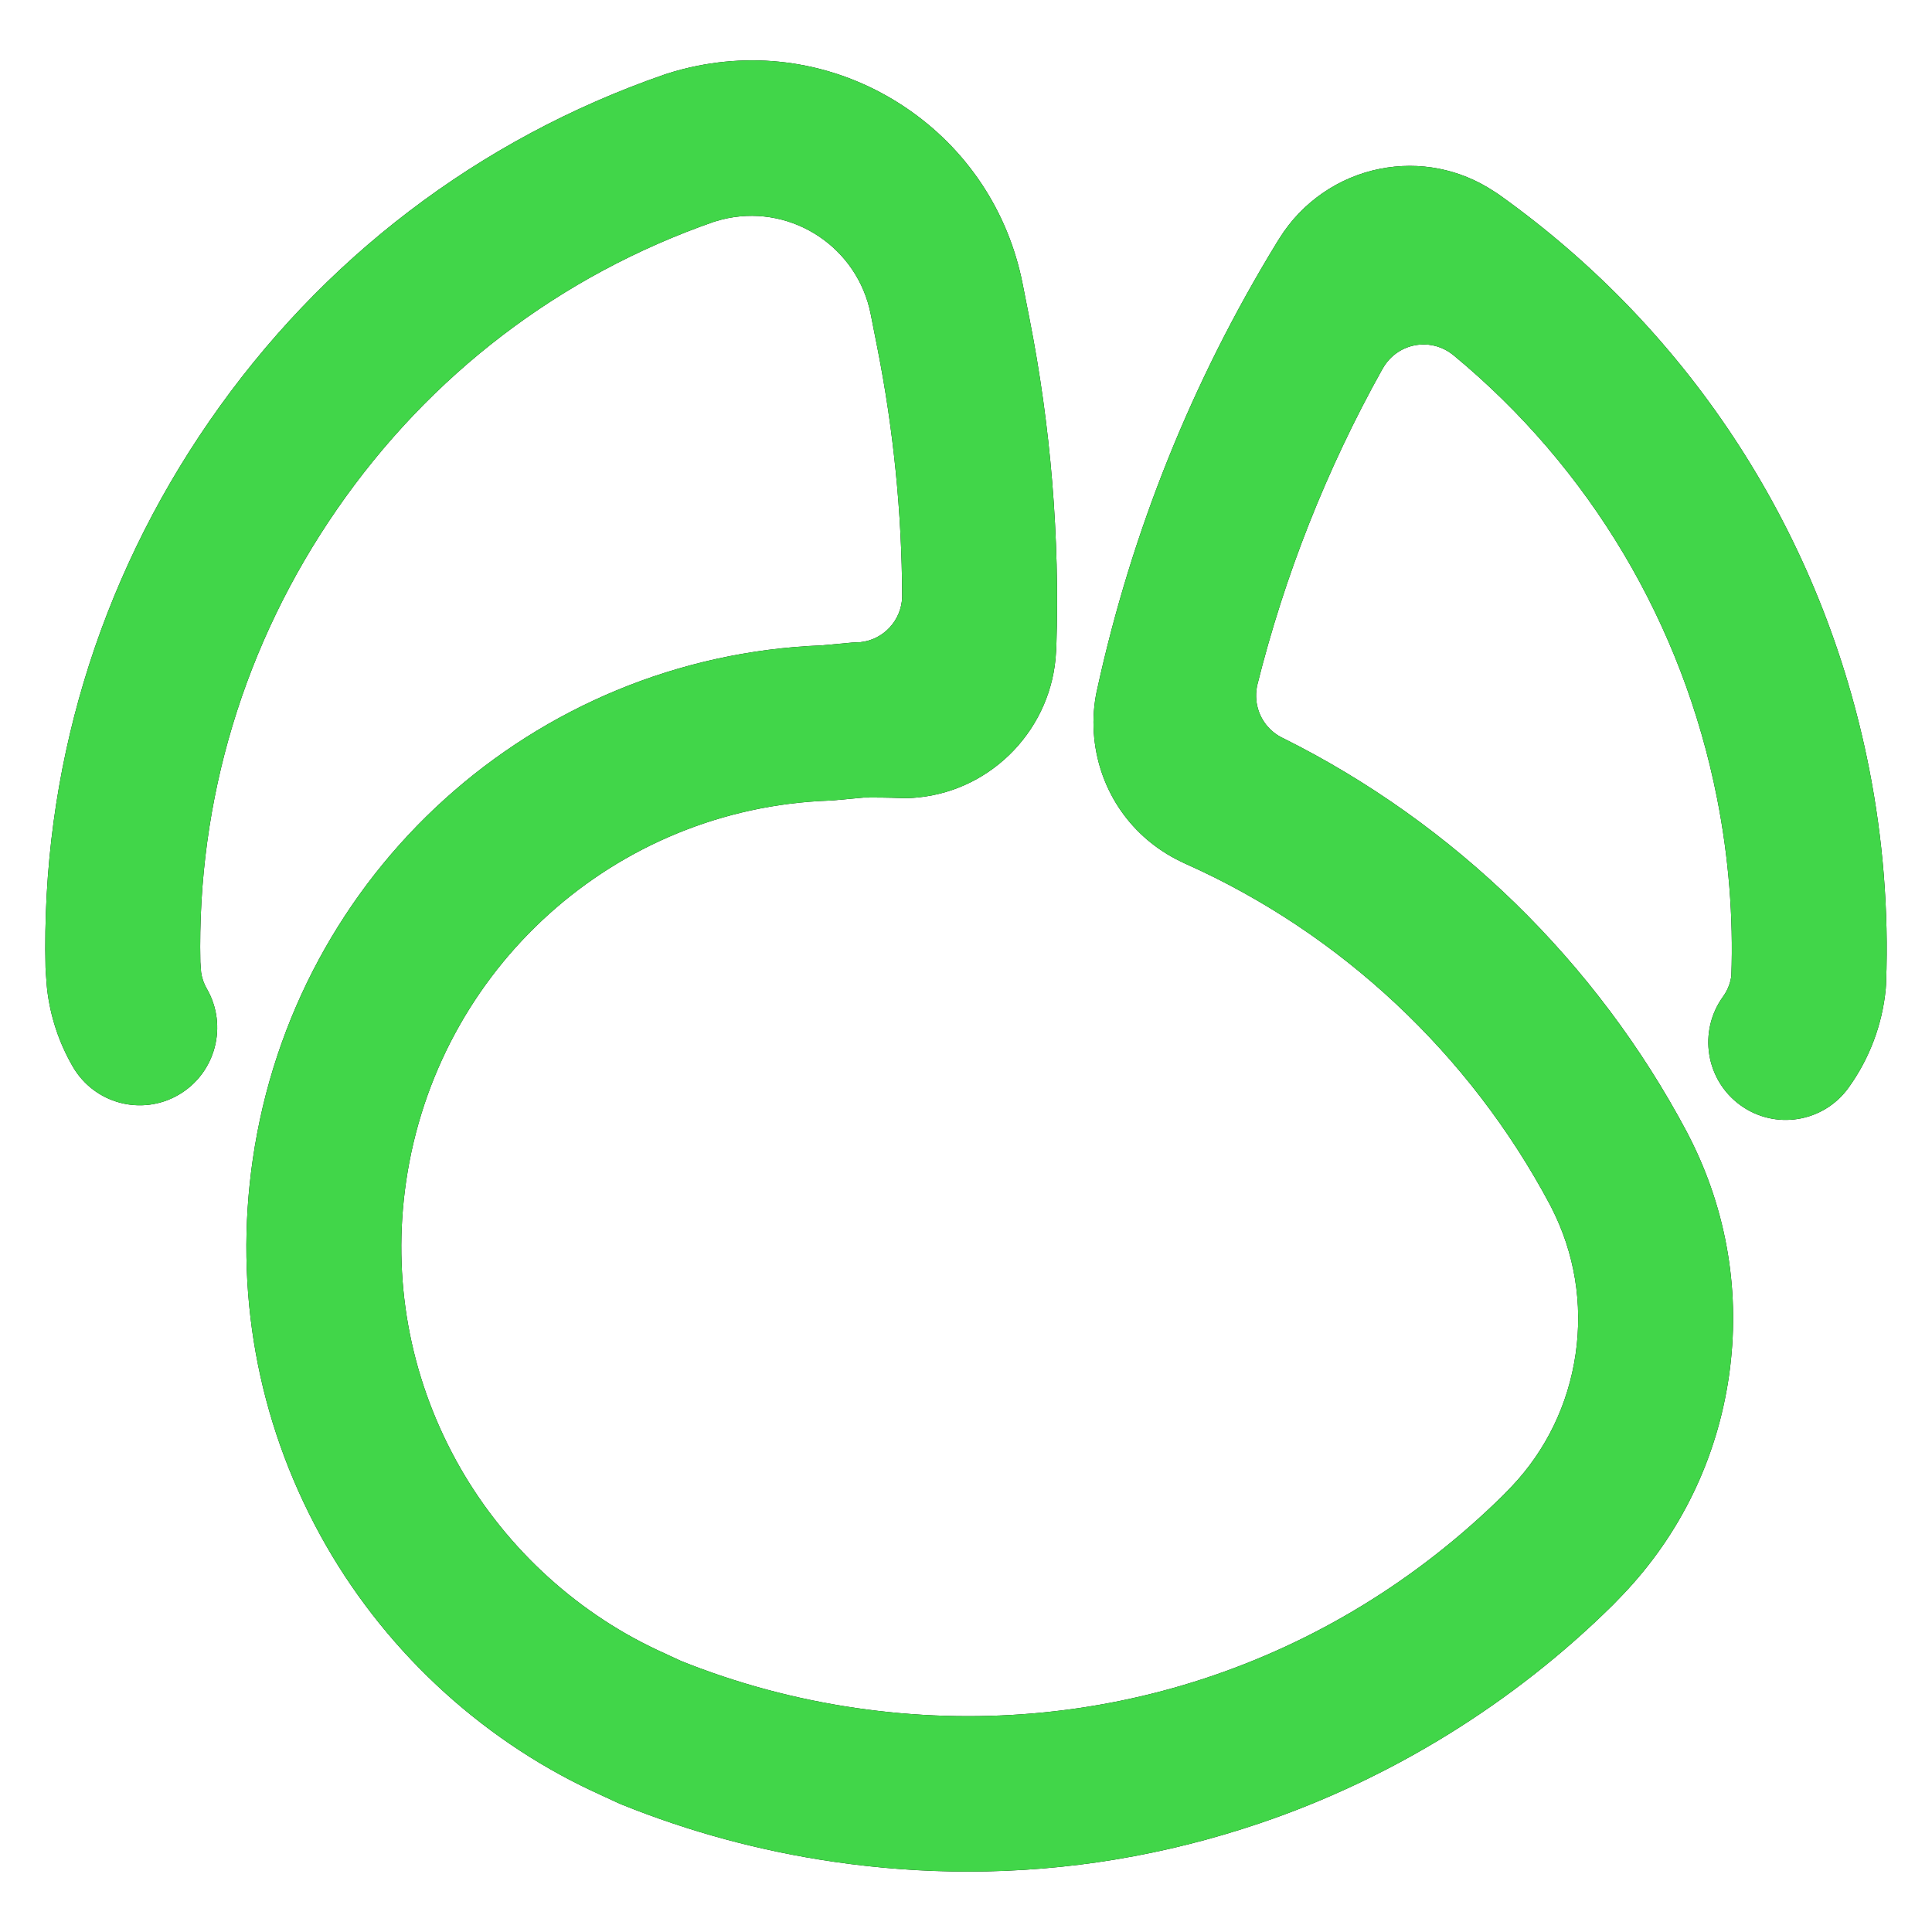 <?xml version="1.0" encoding="UTF-8"?>
<svg width="128px" height="128px" viewBox="0 0 128 128" version="1.1" xmlns="http://www.w3.org/2000/svg" xmlns:xlink="http://www.w3.org/1999/xlink">
    <title>All_products_page/Prouct_Icon/small/MySQL</title>
    <defs>
        <path d="M56.977,42.549 C58.544,42.394 59.722,41.094 59.771,39.556 L59.771,39.452 C59.749,33.979 59.2,28.48 58.131,23.066 L57.686,20.809 C56.823,16.44 52.579,13.589 48.224,14.454 C47.917,14.516 47.613,14.594 47.319,14.688 C37.123,18.239 28.486,24.828 22.318,33.752 C16.178,42.635 13.052,53.003 13.274,63.742 L13.324,64.416 C13.38,64.802 13.505,65.165 13.697,65.496 C15.12,67.955 14.287,71.105 11.836,72.533 C9.385,73.96 6.245,73.124 4.822,70.665 C3.909,69.087 3.336,67.363 3.122,65.541 C3.113,65.468 3.106,65.395 3.101,65.322 L3.03,64.376 C3.023,64.288 3.019,64.199 3.017,64.111 C2.716,51.133 6.474,38.607 13.884,27.885 C21.312,17.14 31.72,9.209 43.985,4.951 C44.015,4.941 44.071,4.922 44.1,4.912 C44.793,4.686 45.51,4.498 46.231,4.355 C51.03,3.402 55.911,4.381 59.976,7.11 C64.041,9.841 66.803,13.995 67.753,18.809 L68.198,21.067 C69.618,28.261 70.219,35.592 69.985,42.857 C69.983,42.926 69.979,42.995 69.974,43.064 L69.966,43.172 C69.732,48.193 65.817,52.337 60.816,52.833 C60.599,52.855 60.379,52.869 60.161,52.876 C60.038,52.881 59.914,52.881 59.79,52.876 L59.705,52.873 C58.876,52.842 58.031,52.832 57.196,52.843 L55.246,53.023 C55.149,53.031 55.053,53.038 54.956,53.041 C40.752,53.543 28.954,64.168 26.902,78.304 C25.972,84.713 27.117,91.091 30.213,96.75 C33.212,102.23 37.953,106.696 43.564,109.324 L45.126,110.046 C48.822,111.529 52.713,112.575 56.692,113.156 C72.528,115.47 88.16,110.335 99.588,99.066 L100.125,98.511 C102.421,96.103 103.903,93.05 104.389,89.705 C104.874,86.362 104.322,83.013 102.792,80.02 L102.682,79.805 C97.373,69.829 88.815,61.818 78.579,57.245 C78.527,57.222 78.476,57.199 78.425,57.174 L78.173,57.051 C74.968,55.49 72.846,52.436 72.495,48.882 C72.403,47.945 72.44,47.004 72.604,46.083 C72.616,46.017 72.629,45.951 72.643,45.885 L72.677,45.733 C74.959,35.252 78.964,25.277 84.579,16.09 C84.593,16.066 84.608,16.042 84.622,16.019 L84.776,15.776 C86.257,13.403 88.675,11.731 91.414,11.187 C94.048,10.663 96.729,11.191 98.971,12.671 L99.104,12.755 C99.182,12.804 99.259,12.856 99.335,12.911 C112.09,22.002 120.788,35.493 123.829,50.896 C124.752,55.572 125.132,60.338 124.96,65.062 L124.954,65.227 C124.95,65.325 124.944,65.422 124.935,65.519 C124.71,67.878 123.857,70.143 122.467,72.069 C120.804,74.372 117.596,74.886 115.301,73.219 C113.005,71.552 112.492,68.334 114.154,66.031 C114.451,65.62 114.64,65.145 114.706,64.651 C114.846,60.741 114.529,56.783 113.761,52.896 C111.472,41.296 105.325,31 96.308,23.544 L96.238,23.489 C95.63,23.009 94.844,22.754 94.014,22.837 C92.975,22.94 92.106,23.546 91.625,24.391 L91.575,24.472 C87.891,31.082 85.111,38.111 83.285,45.436 L83.273,45.516 C83.22,45.798 83.207,46.094 83.236,46.394 C83.342,47.468 83.98,48.36 84.862,48.833 C84.891,48.849 84.921,48.864 84.951,48.879 L85.011,48.906 C96.335,54.545 105.773,63.732 111.758,74.997 C111.77,75.021 111.783,75.046 111.795,75.07 L111.925,75.323 C114.433,80.23 115.339,85.717 114.545,91.189 C113.75,96.664 111.32,101.665 107.518,105.651 L106.917,106.274 C106.889,106.303 106.861,106.331 106.832,106.359 C100.263,112.851 92.186,117.842 83.472,120.794 C77.172,122.928 70.698,123.998 64.137,123.998 C61.177,123.998 58.201,123.781 55.213,123.344 C50.386,122.639 45.664,121.363 41.177,119.55 C41.098,119.519 41.02,119.485 40.943,119.449 L39.243,118.662 C31.652,115.106 25.257,109.087 21.217,101.705 C17.038,94.068 15.492,85.463 16.746,76.821 C19.506,57.808 35.348,43.505 54.444,42.757 L56.453,42.572 C56.581,42.56 56.709,42.553 56.838,42.551 L56.977,42.549 Z" id="path-1"></path>
        <filter x="-2.5%" y="-2.5%" width="104.9%" height="105.0%" filterUnits="objectBoundingBox" id="filter-2">
            <feOffset dx="0" dy="0" in="SourceAlpha" result="shadowOffsetOuter1"></feOffset>
            <feGaussianBlur stdDeviation="1" in="shadowOffsetOuter1" result="shadowBlurOuter1"></feGaussianBlur>
            <feColorMatrix values="0 0 0 0 0   0 0 0 0 0   0 0 0 0 0  0 0 0 0.5 0" type="matrix" in="shadowBlurOuter1"></feColorMatrix>
        </filter>
    </defs>
    <g id="Symbols" stroke="none" stroke-width="1" fill="none" fill-rule="evenodd">
        <g id="Fill-1">
            <use fill="black" fill-opacity="1" filter="url(#filter-2)" xlink:href="#path-1"></use>
            <use fill="#41D649" fill-rule="evenodd" xlink:href="#path-1"></use>
        </g>
    </g>
</svg>